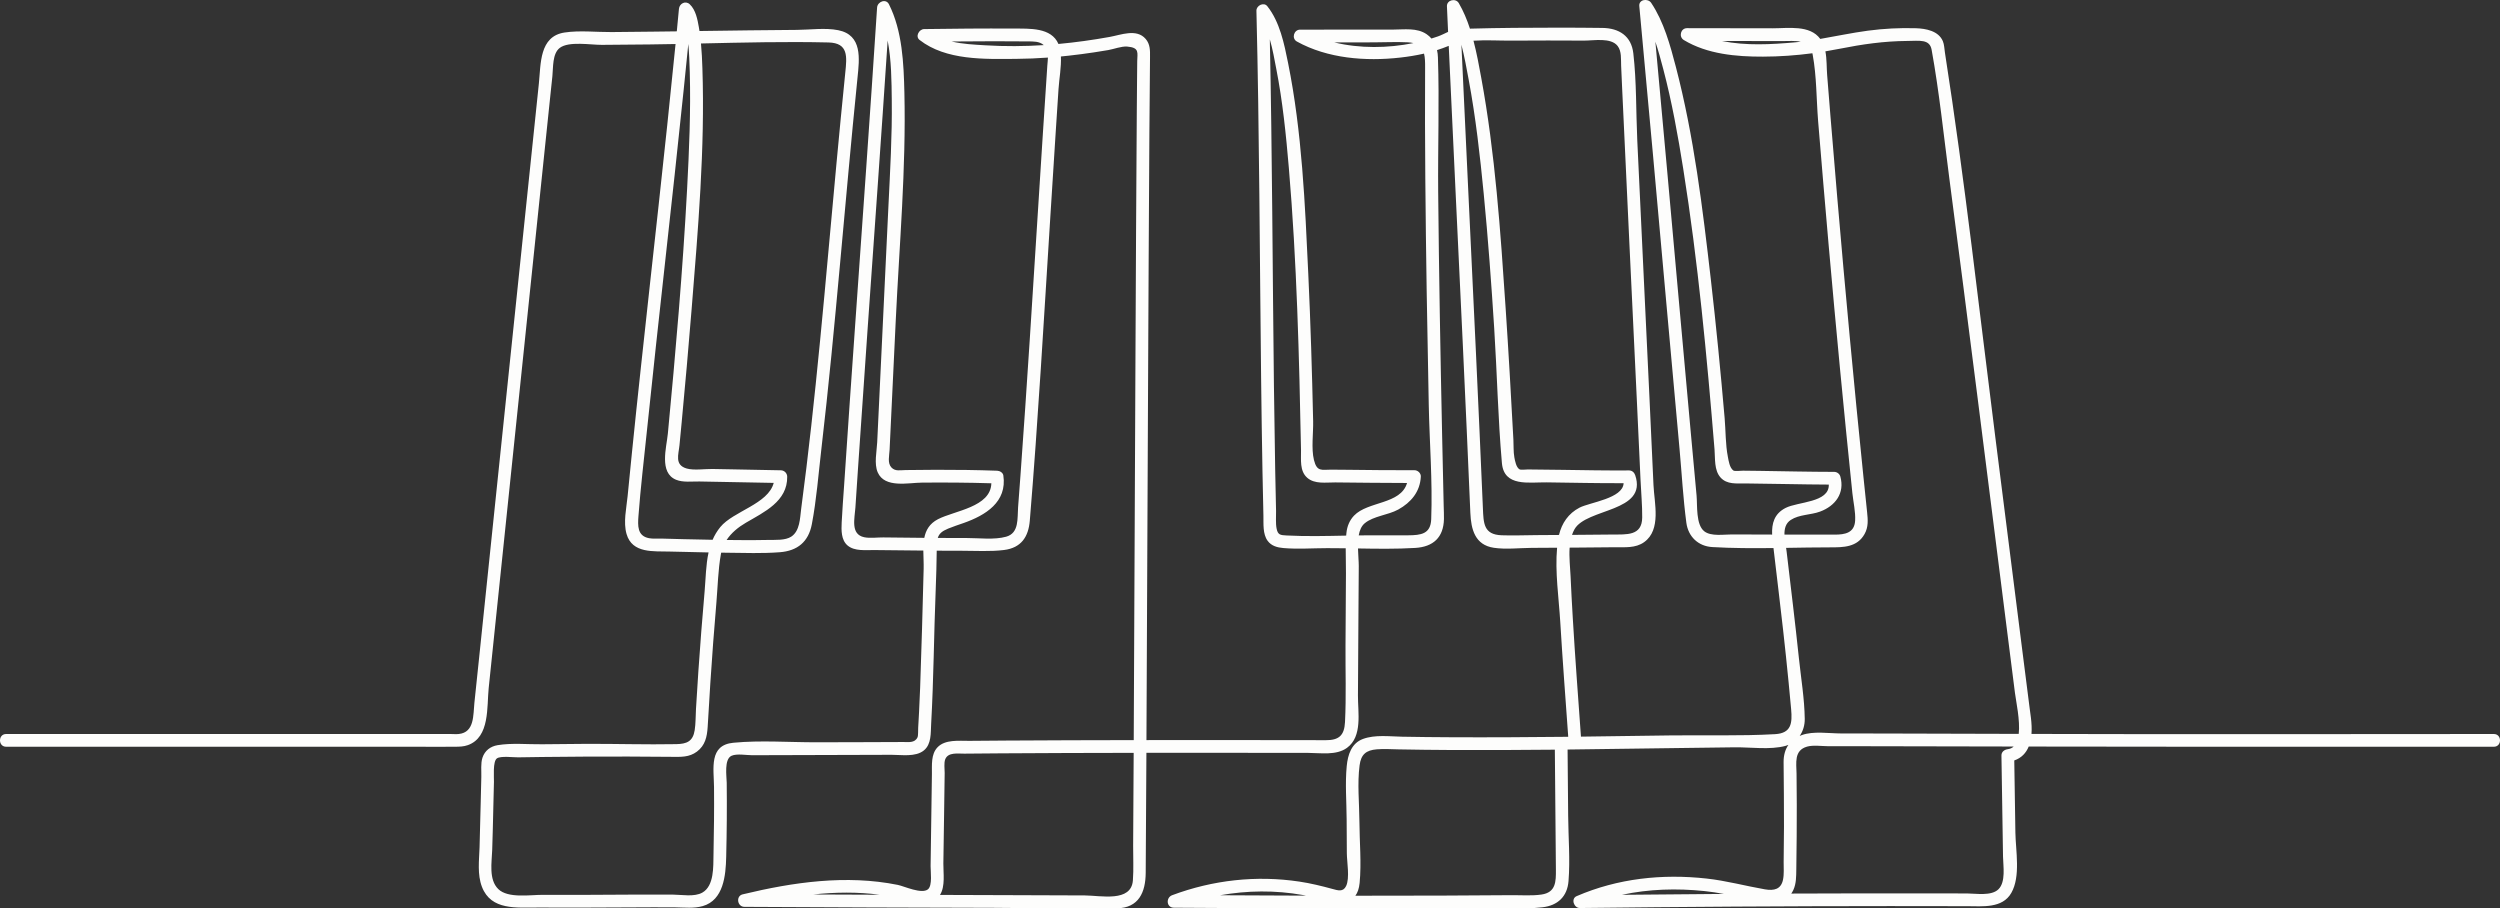 <?xml version="1.0" encoding="UTF-8" standalone="no"?><svg xmlns="http://www.w3.org/2000/svg" xmlns:xlink="http://www.w3.org/1999/xlink" fill="#000000" height="181.7" preserveAspectRatio="xMidYMid meet" version="1" viewBox="0.0 0.0 500.0 181.7" width="500" zoomAndPan="magnify"><rect x="0.0" y="0.0" width="500.0" height="181.7" fill="#333333" stroke="none"/><defs><clipPath id="a"><path d="M 0 0 L 500 0 L 500 181.738 L 0 181.738 Z M 0 0"/></clipPath></defs><g><g clip-path="url(#a)" id="change1_1"><path d="M 401.562 149.836 C 400.891 149.926 400.277 150.352 400.289 151.109 C 400.359 155.609 400.43 160.105 400.5 164.602 C 400.535 166.848 400.57 169.098 400.605 171.344 C 400.637 173.203 401.188 176.371 399.695 177.848 C 398.27 179.25 395.215 178.695 393.426 178.691 C 391.109 178.684 388.789 178.68 386.473 178.676 C 381.676 178.668 376.875 178.668 372.074 178.676 C 367.469 178.684 362.863 178.695 358.258 178.715 C 358.406 178.496 358.547 178.262 358.668 177.996 C 359.262 176.723 359.238 175.25 359.262 173.879 C 359.301 171.656 359.316 169.434 359.336 167.215 C 359.367 163.051 359.367 158.887 359.309 154.727 C 359.277 152.598 358.766 150.074 361.414 149.324 C 362.645 148.977 364.316 149.234 365.578 149.238 C 368.344 149.238 371.105 149.242 373.867 149.246 C 383.488 149.266 393.113 149.285 402.738 149.305 C 402.43 149.59 402.043 149.773 401.562 149.836 Z M 340.902 178.215 C 342.211 178.348 343.496 178.551 344.773 178.785 C 337.969 178.832 331.164 178.891 324.363 178.965 C 329.766 177.797 335.363 177.641 340.902 178.215 Z M 357.324 110.324 C 357.297 110.086 357.262 109.832 357.219 109.574 C 360.156 109.527 363.09 109.473 366.004 109.473 C 368.684 109.473 371.422 109.469 372.91 106.812 C 373.703 105.402 373.582 103.961 373.418 102.406 C 373.172 100.062 372.93 97.719 372.688 95.375 C 370.781 76.762 369.047 58.129 367.449 39.484 C 366.988 34.082 366.535 28.676 366.094 23.27 C 365.871 20.52 365.648 17.77 365.43 15.016 C 365.309 13.539 365.379 11.82 365.078 10.27 C 366.02 10.113 366.961 9.941 367.898 9.758 C 372.426 8.855 376.805 8.223 381.438 8.191 C 383.895 8.176 385.934 7.77 386.328 9.965 C 387.859 18.445 388.742 27.082 389.859 35.621 C 393.664 64.664 397.312 93.727 400.988 122.781 C 401.652 128.043 402.316 133.309 402.988 138.566 C 403.211 140.305 404.051 144.07 403.746 146.777 C 394.77 146.746 385.789 146.723 376.809 146.703 C 373.949 146.699 371.086 146.695 368.223 146.691 C 365.793 146.688 362.684 146.176 360.371 147.012 C 360.223 147.066 360.078 147.125 359.938 147.188 C 360.609 146.227 360.965 145.035 360.949 143.785 C 360.898 139.742 360.195 135.594 359.773 131.57 C 359.031 124.48 358.156 117.402 357.324 110.324 Z M 346.395 106.887 C 344.758 106.879 342.219 107.324 340.859 106.262 C 339.148 104.926 339.496 101.109 339.316 99.129 C 338.922 94.863 338.527 90.598 338.141 86.332 C 337.348 77.641 336.562 68.949 335.781 60.262 C 334.227 42.953 332.68 25.645 331.074 8.34 C 331.684 10.16 332.18 12.02 332.656 13.828 C 334.379 20.379 335.582 27.066 336.645 33.754 C 339.602 52.352 341.371 71.145 342.906 89.902 C 343.055 91.715 342.805 94.031 344.098 95.488 C 345.387 96.941 347.332 96.672 349.098 96.688 C 354.652 96.738 360.207 96.895 365.762 96.918 C 365.867 100.551 359.59 100.316 357.109 101.59 C 354.836 102.762 354.336 104.699 354.426 106.914 C 351.746 106.91 349.07 106.902 346.395 106.887 Z M 344.398 8.199 C 346.465 8.203 348.531 8.207 350.598 8.207 C 352.547 8.211 354.492 8.211 356.441 8.215 C 357.715 8.215 359.047 8.102 360.148 8.352 C 359.742 8.398 359.332 8.441 358.922 8.477 C 354.34 8.883 349.145 9.184 344.398 8.199 Z M 308.316 178.906 C 306.348 179.195 304.254 179.02 302.266 179.035 C 297.742 179.074 293.223 179.102 288.699 179.117 C 282.824 179.141 276.949 179.148 271.074 179.145 C 271.516 178.551 271.816 177.723 271.926 176.594 C 272.309 172.578 271.902 168.336 271.883 164.301 C 271.859 160.621 271.441 156.719 271.918 153.066 C 272.203 150.871 273.227 150.035 275.367 149.863 C 276.805 149.75 278.266 149.844 279.703 149.875 C 283.164 149.945 286.629 149.98 290.09 150 C 297.051 150.035 304.008 150 310.969 149.934 C 311.051 157.934 311.117 165.938 311.18 173.938 C 311.195 176.293 311.195 178.48 308.316 178.906 Z M 260.535 178.996 C 260.738 179.035 260.949 179.078 261.168 179.129 C 255.453 179.109 249.734 179.086 244.02 179.051 C 249.461 178.082 255.043 178.02 260.535 178.996 Z M 300.324 107.055 C 296.707 106.922 296.707 104.645 296.578 101.602 C 296.141 91.242 295.668 80.879 295.188 70.52 C 294.23 49.992 293.223 29.469 292.281 8.941 C 292.887 11.273 293.316 13.664 293.738 15.941 C 295.145 23.488 296.004 31.133 296.746 38.77 C 297.617 47.73 298.27 56.711 298.844 65.695 C 299.414 74.656 299.594 83.684 300.383 92.629 C 300.809 97.422 305.773 96.426 309.352 96.473 C 314.477 96.539 319.598 96.66 324.723 96.637 C 324.59 99.703 317.98 100.457 315.902 101.531 C 313.676 102.684 312.359 104.648 311.797 106.992 C 310.289 107.004 308.781 107.012 307.273 107.023 C 304.965 107.035 302.633 107.141 300.324 107.055 Z M 302.371 8.125 C 307.184 8.078 311.988 8.105 316.801 8.121 C 318.789 8.133 322.18 7.449 323.535 9.207 C 324.348 10.266 324.172 11.871 324.227 13.137 C 324.293 14.629 324.359 16.117 324.426 17.605 C 324.898 28.035 325.391 38.461 325.887 48.887 C 326.383 59.312 326.887 69.742 327.375 80.168 C 327.621 85.465 327.867 90.762 328.109 96.059 C 328.219 98.527 328.465 101.035 328.441 103.504 C 328.41 107.227 325.285 106.875 322.43 106.906 C 319.754 106.934 317.078 106.953 314.402 106.977 C 314.535 106.59 314.695 106.215 314.895 105.859 C 317.281 101.594 329.574 102.492 327.035 95.02 C 326.855 94.488 326.391 94.078 325.805 94.086 C 321.332 94.121 316.859 94.035 312.387 93.969 C 310.113 93.934 307.836 93.898 305.562 93.891 C 305.398 93.887 304.184 94.008 303.941 93.887 C 303.23 93.52 302.992 92.121 302.871 91.469 C 302.664 90.348 302.742 89.082 302.68 87.945 C 302.207 79.164 301.715 70.387 301.125 61.617 C 300.094 46.242 299.039 30.719 296.246 15.543 C 295.805 13.125 295.344 10.605 294.695 8.141 C 297.258 7.965 299.914 8.148 302.371 8.125 Z M 266.852 8.48 C 269.469 8.477 272.082 8.477 274.695 8.473 C 276.965 8.469 279.266 8.348 281.527 8.461 C 281.965 8.48 282.348 8.535 282.68 8.617 C 277.562 9.652 271.934 9.723 266.852 8.48 Z M 257.316 107.094 C 256.07 107.027 255.574 106.988 255.32 105.723 C 255.102 104.617 255.234 103.324 255.211 102.195 C 255.145 99.402 255.09 96.609 255.035 93.816 C 254.934 88.25 254.855 82.688 254.785 77.121 C 254.508 54.039 254.449 30.949 253.965 7.867 C 254.547 9.848 254.895 11.93 255.25 13.742 C 256.535 20.297 257.207 26.973 257.773 33.621 C 259.363 52.375 259.836 71.23 260.203 90.039 C 260.238 91.895 259.887 94.18 261.438 95.547 C 262.945 96.875 265.188 96.469 267.043 96.484 C 271.832 96.52 276.621 96.605 281.41 96.598 C 280.148 100.918 273.594 100.215 270.816 103.117 C 269.895 104.082 269.418 105.277 269.285 106.59 C 269.266 106.766 269.25 106.945 269.234 107.121 C 265.258 107.199 261.262 107.305 257.316 107.094 Z M 226.578 176.086 C 226.242 180.508 220.152 179.102 216.957 179.086 C 212.352 179.066 207.746 179.051 203.145 179.035 C 198.094 179.016 193.043 179 187.996 178.984 C 189.094 177.266 188.648 174.578 188.672 172.688 C 188.746 166.66 188.871 160.633 188.934 154.605 C 188.941 153.789 188.75 152.559 189.062 151.816 C 189.66 150.41 191.559 150.742 192.863 150.73 C 195.301 150.703 197.738 150.684 200.176 150.668 C 209.027 150.609 217.883 150.582 226.734 150.57 C 226.699 156.77 226.664 162.973 226.629 169.172 C 226.613 171.457 226.75 173.805 226.578 176.086 Z M 175.938 178.949 C 171.496 178.934 167.055 178.918 162.613 178.895 C 167.051 178.426 171.52 178.363 175.938 178.949 Z M 197.09 9.062 C 194.867 8.926 192.523 8.824 190.324 8.297 C 193.148 8.266 195.977 8.25 198.801 8.25 C 201.039 8.25 203.277 8.258 205.512 8.281 C 206.637 8.293 207.875 8.23 208.75 9.023 C 204.867 9.273 200.977 9.301 197.09 9.062 Z M 172.84 107.445 C 170.059 106.867 170.938 103.672 171.078 101.531 C 171.25 98.91 171.426 96.285 171.602 93.66 C 172.227 84.344 172.871 75.027 173.527 65.715 C 174.879 46.512 176.258 27.309 177.531 8.102 C 178.293 12.047 178.309 16.25 178.355 20.074 C 178.441 27.172 178.02 34.266 177.68 41.352 C 177.246 50.445 176.816 59.543 176.383 68.637 C 176.172 73.105 175.957 77.57 175.746 82.035 C 175.645 84.184 175.539 86.336 175.438 88.484 C 175.352 90.301 174.785 92.758 175.551 94.488 C 176.961 97.676 181.652 96.547 184.387 96.523 C 189.012 96.484 193.641 96.512 198.27 96.656 C 198.156 101.434 190.902 102.125 187.59 103.844 C 185.898 104.723 185.16 106.047 184.859 107.57 C 182.129 107.547 179.395 107.516 176.66 107.484 C 175.48 107.469 174.004 107.691 172.84 107.445 Z M 136.59 107.832 C 135.152 107.797 133.715 107.75 132.281 107.715 C 131.477 107.691 130.605 107.789 129.816 107.641 C 127.445 107.199 127.547 105.148 127.691 103.207 C 128.117 97.535 128.793 91.867 129.379 86.207 C 131.734 63.414 134.395 40.656 136.746 17.863 C 137.055 14.84 137.359 11.816 137.66 8.793 C 137.84 10.691 137.906 12.605 137.957 14.504 C 138.164 22.258 137.832 30.031 137.422 37.773 C 136.555 54.105 135.125 70.406 133.574 86.688 C 133.305 89.523 131.773 94.555 135.227 95.957 C 136.617 96.523 138.406 96.27 139.875 96.297 C 141.625 96.328 143.379 96.363 145.129 96.395 C 148.336 96.457 151.539 96.516 154.742 96.578 C 153.641 100.816 146.66 102.234 144.066 105.406 C 143.406 106.215 142.906 107.066 142.52 107.957 C 140.543 107.922 138.566 107.879 136.59 107.832 Z M 165.703 8.492 C 169.715 8.594 169.383 11.34 169.055 14.543 C 168.738 17.633 168.434 20.723 168.137 23.812 C 167.559 29.773 167.012 35.738 166.469 41.703 C 165.402 53.402 164.359 65.109 163.148 76.801 C 162.574 82.383 161.957 87.965 161.281 93.539 C 160.945 96.305 160.578 99.066 160.227 101.828 C 159.992 103.66 159.977 106.184 158.262 107.32 C 157.047 108.121 155.066 107.953 153.656 107.988 C 151.969 108.027 150.285 108.027 148.598 108.023 C 147.508 108.02 146.414 108.008 145.324 107.996 C 146.266 106.57 147.645 105.441 149.176 104.547 C 152.84 102.402 157.512 100.27 157.441 95.332 C 157.43 94.633 156.863 94.07 156.164 94.059 C 153.074 93.996 149.984 93.938 146.895 93.879 C 145.426 93.852 143.953 93.824 142.484 93.797 C 141.012 93.77 138.754 94.117 137.328 93.699 C 134.871 92.984 135.715 90.918 135.895 89.043 C 136.039 87.555 136.184 86.062 136.324 84.57 C 137.039 76.992 137.715 69.414 138.324 61.828 C 139.609 45.859 141.016 29.699 140.48 13.668 C 140.426 12.012 140.352 10.348 140.195 8.695 C 148.699 8.504 157.219 8.289 165.703 8.492 Z M 498.77 146.801 C 468.562 146.801 438.352 146.887 408.145 146.789 C 407.527 146.785 406.91 146.785 406.297 146.781 C 406.375 145.734 406.316 144.633 406.184 143.559 C 406.137 143.18 406.023 142.355 405.91 141.488 C 405.402 137.535 404.902 133.582 404.402 129.629 C 402.629 115.613 400.859 101.602 399.082 87.59 C 395.82 61.902 392.977 36.098 388.984 10.508 C 388.871 9.797 388.855 8.914 388.574 8.242 C 387.711 6.172 385.16 5.711 383.203 5.648 C 380 5.547 376.746 5.715 373.57 6.137 C 370.367 6.566 367.227 7.242 364.055 7.781 C 361.965 4.938 357.672 5.664 354.492 5.66 C 348.797 5.656 343.102 5.656 337.406 5.633 C 336.129 5.625 335.691 7.359 336.766 8.008 C 341.445 10.836 347.246 11.344 352.602 11.328 C 355.898 11.32 359.199 11.086 362.477 10.652 C 362.496 10.742 362.52 10.836 362.535 10.93 C 363.336 15.227 363.27 19.875 363.625 24.234 C 363.965 28.371 364.309 32.512 364.66 36.648 C 366.059 53.129 367.562 69.598 369.199 86.055 C 369.617 90.254 370.043 94.453 370.477 98.652 C 370.66 100.41 371.129 102.367 371.027 104.133 C 370.883 106.621 368.945 106.926 366.926 106.926 C 363.582 106.926 360.234 106.926 356.891 106.922 C 356.867 105.742 357.129 104.652 358.16 103.984 C 359.855 102.875 362.133 103.016 364 102.324 C 367.09 101.184 368.98 98.617 368.07 95.309 C 367.926 94.77 367.402 94.375 366.844 94.375 C 361.887 94.367 356.934 94.25 351.977 94.176 C 350.855 94.16 349.738 94.145 348.617 94.137 C 348.523 94.137 346.914 94.266 346.711 94.125 C 345.91 93.578 345.734 92.176 345.574 91.363 C 345.086 88.883 345.148 86.16 344.93 83.641 C 344.129 74.379 343.23 65.129 342.168 55.895 C 340.531 41.68 338.797 27.273 335.18 13.402 C 334.043 9.047 332.77 4.355 330.234 0.57 C 329.594 -0.383 327.73 -0.145 327.859 1.215 C 329.707 20.891 331.465 40.574 333.234 60.262 C 334.117 70.098 335.004 79.938 335.906 89.777 C 336.355 94.688 336.621 99.66 337.27 104.547 C 337.641 107.328 339.645 109.25 342.465 109.414 C 346.516 109.652 350.605 109.656 354.695 109.609 C 355.336 115.086 356.012 120.559 356.625 126.039 C 357.016 129.504 357.379 132.969 357.719 136.441 C 357.895 138.238 358.062 140.043 358.227 141.844 C 358.48 144.641 358.266 146.645 355.016 146.832 C 348.008 147.23 340.898 146.988 333.879 147.086 C 327.98 147.172 322.086 147.258 316.191 147.328 C 315.629 139.453 315.027 131.586 314.562 123.703 C 314.395 120.879 314.238 118.055 314.113 115.227 C 314.031 113.469 313.793 111.445 313.926 109.527 C 314.215 109.523 314.496 109.523 314.785 109.523 C 317.492 109.5 320.203 109.477 322.91 109.449 C 324.953 109.426 327.094 109.676 328.84 108.418 C 332.285 105.938 330.863 100.617 330.699 97.051 C 330.18 85.465 329.629 73.879 329.074 62.293 C 328.531 50.875 327.98 39.453 327.453 28.031 C 327.188 22.289 327.324 16.367 326.664 10.656 C 326.266 7.188 323.805 5.633 320.496 5.586 C 314.609 5.508 308.715 5.523 302.824 5.57 C 299.906 5.598 296.984 5.645 294.066 5.73 C 294.039 5.73 294.016 5.73 293.988 5.73 C 293.406 3.945 292.688 2.223 291.762 0.629 C 291.145 -0.438 289.328 -0.016 289.387 1.27 C 289.465 2.973 289.539 4.676 289.617 6.375 C 288.941 6.688 288.273 7.039 287.574 7.285 C 287.152 7.434 286.723 7.574 286.289 7.707 C 286.023 7.395 285.711 7.105 285.34 6.852 C 283.391 5.508 280.84 5.914 278.605 5.918 C 272.41 5.93 266.215 5.93 260.016 5.93 C 258.773 5.93 258.258 7.688 259.375 8.305 C 265.527 11.715 273.129 12.293 280.004 11.52 C 281.617 11.34 283.227 11.082 284.805 10.723 C 285.012 11.512 285.027 12.469 285.02 13.52 C 284.973 20.895 285.004 28.27 285.062 35.648 C 285.188 50.746 285.441 65.844 285.75 80.938 C 285.902 88.531 286.527 96.262 286.242 103.852 C 286.129 106.801 284.199 107.043 281.637 107.062 C 278.988 107.078 276.34 107.066 273.695 107.066 C 273.047 107.07 272.395 107.074 271.742 107.082 C 271.922 106.074 272.281 105.199 272.961 104.641 C 274.711 103.195 277.621 103.023 279.645 101.91 C 282.219 100.488 284.023 98.332 284.164 95.316 C 284.199 94.633 283.555 94.039 282.891 94.043 C 278.461 94.07 274.031 94 269.602 93.957 C 268.473 93.945 267.34 93.938 266.211 93.93 C 264.371 93.918 263.387 94.43 262.789 91.992 C 262.227 89.699 262.684 86.621 262.629 84.238 C 262.41 74.445 262.117 64.648 261.66 54.859 C 261.004 40.801 260.406 26.441 257.617 12.605 C 256.844 8.758 255.965 4.387 253.461 1.238 C 252.758 0.355 251.262 1.109 251.285 2.141 C 251.883 26.641 251.938 51.148 252.223 75.652 C 252.293 81.871 252.383 88.09 252.496 94.309 C 252.551 97.266 252.613 100.227 252.684 103.184 C 252.719 104.762 252.527 106.793 253.523 108.156 C 254.273 109.188 255.445 109.504 256.66 109.609 C 259.547 109.863 262.543 109.633 265.438 109.629 C 266.668 109.625 267.902 109.637 269.141 109.656 C 269.133 111.336 269.203 113.031 269.191 114.68 C 269.156 119.473 269.129 124.266 269.102 129.059 C 269.07 134.164 269.258 139.328 269 144.426 C 268.863 147.121 267.766 148.047 265.141 148.039 C 263.793 148.035 262.449 148.031 261.102 148.027 C 254.707 148.016 248.309 148.012 241.914 148.012 C 237.707 148.012 233.5 148.016 229.289 148.02 C 229.312 143.461 229.332 138.902 229.352 134.344 C 229.441 115.207 229.523 96.066 229.613 76.93 C 229.691 60.066 229.77 43.199 229.879 26.336 C 229.914 21.359 229.945 16.383 230.004 11.406 C 230.02 10.098 230.043 8.844 229.133 7.785 C 227.305 5.664 224.191 6.984 221.91 7.391 C 218.527 8 215.113 8.477 211.688 8.793 C 210.258 5.465 205.953 5.73 202.629 5.711 C 196.691 5.676 190.758 5.73 184.82 5.816 C 183.82 5.832 183 7.277 183.918 7.992 C 189.195 12.105 196.906 11.824 203.273 11.773 C 205.383 11.758 207.488 11.668 209.586 11.516 C 209.57 12.059 209.5 12.609 209.465 13.121 C 208.852 22.277 208.27 31.438 207.691 40.602 C 206.539 58.781 205.414 76.965 204.09 95.133 C 203.934 97.238 203.777 99.344 203.617 101.449 C 203.449 103.656 203.863 106.613 201.223 107.344 C 198.824 108.008 195.766 107.598 193.293 107.602 C 191.379 107.605 189.469 107.602 187.555 107.59 C 187.812 106.75 188.383 106.234 189.633 105.719 C 190.645 105.301 191.699 104.965 192.73 104.602 C 197.094 103.062 201.457 100.41 200.668 95.082 C 200.586 94.523 199.949 94.164 199.441 94.145 C 195.363 94 191.281 93.949 187.203 93.957 C 185.176 93.965 183.145 93.984 181.117 94.012 C 180.035 94.027 179.055 94.309 178.289 93.5 C 177.453 92.613 177.859 91.156 177.918 89.973 C 178.324 81.371 178.734 72.773 179.145 64.172 C 179.863 49.02 181.234 33.723 180.879 18.547 C 180.738 12.676 180.48 6.207 177.793 0.859 C 177.188 -0.352 175.496 0.336 175.418 1.504 C 174.039 22.75 172.508 43.984 171.016 65.227 C 170.266 75.852 169.527 86.477 168.82 97.102 C 168.656 99.562 168.453 102.027 168.336 104.492 C 168.262 106.035 168.215 107.996 169.516 109.098 C 170.93 110.293 173.141 109.988 174.879 110.012 C 178.141 110.047 181.402 110.086 184.664 110.113 C 184.672 111.332 184.762 112.582 184.73 113.77 C 184.527 121.668 184.316 129.578 184.031 137.473 C 183.973 139.129 183.898 140.785 183.809 142.438 C 183.758 143.48 183.703 144.52 183.637 145.562 C 183.605 146.066 183.668 147.117 183.496 147.477 C 182.945 148.641 181.656 148.398 180.688 148.402 C 174.922 148.441 169.156 148.438 163.391 148.457 C 157.883 148.473 152.141 148.023 146.66 148.551 C 141.754 149.02 142.766 153.691 142.805 157.391 C 142.848 161.922 142.793 166.453 142.699 170.984 C 142.652 173.285 142.848 177.16 140.484 178.512 C 138.871 179.434 136.367 178.934 134.598 178.922 C 128.727 178.887 122.859 178.953 116.988 178.973 C 114.176 178.98 111.363 178.98 108.551 178.969 C 106.035 178.957 101.594 179.715 99.652 177.812 C 97.707 175.902 98.359 172.469 98.441 169.996 C 98.539 167.07 98.605 164.148 98.672 161.227 C 98.711 159.602 98.746 157.977 98.789 156.352 C 98.816 155.398 98.531 152.281 99.387 151.676 C 100.145 151.145 102.711 151.484 103.641 151.469 C 105.23 151.441 106.82 151.422 108.414 151.398 C 114.18 151.328 119.945 151.297 125.715 151.312 C 128.574 151.32 131.438 151.336 134.301 151.367 C 136.156 151.387 137.844 151.48 139.391 150.32 C 141.039 149.082 141.402 147.371 141.531 145.426 C 141.73 142.516 141.871 139.602 142.062 136.691 C 142.414 131.254 142.824 125.82 143.289 120.395 C 143.555 117.242 143.617 113.965 144.176 110.852 C 144.195 110.742 144.215 110.637 144.238 110.527 C 144.629 110.535 145.016 110.543 145.402 110.547 C 148.906 110.586 152.465 110.715 155.965 110.445 C 159.504 110.172 161.695 108.363 162.367 104.848 C 163.309 99.922 163.688 94.82 164.27 89.84 C 164.996 83.621 165.652 77.398 166.27 71.168 C 167.48 58.945 168.547 46.707 169.68 34.477 C 170.262 28.156 170.863 21.836 171.504 15.52 C 171.887 11.758 172.508 7.016 167.648 6.039 C 165.07 5.52 162.004 5.957 159.383 5.977 C 156.168 5.996 152.949 6.031 149.734 6.07 C 146.453 6.113 143.176 6.16 139.895 6.203 C 139.855 5.945 139.812 5.691 139.77 5.434 C 139.5 3.887 139.152 2.004 137.965 0.871 C 137.117 0.055 135.891 0.695 135.789 1.77 C 135.648 3.27 135.504 4.77 135.359 6.27 C 133.91 6.289 132.461 6.309 131.008 6.324 C 128.113 6.359 125.219 6.391 122.324 6.414 C 119.277 6.438 115.91 6.043 112.902 6.504 C 107.844 7.277 108.184 12.77 107.773 16.711 C 105.105 42.203 102.461 67.699 99.812 93.195 C 98.48 106.023 97.148 118.855 95.809 131.684 C 95.5 134.648 95.191 137.609 94.879 140.57 C 94.625 143.008 94.918 146.461 91.766 146.801 C 91.215 146.859 90.621 146.801 90.066 146.801 C 81.516 146.801 72.965 146.801 64.414 146.801 C 43.77 146.801 23.121 146.801 2.477 146.801 C 2.062 146.801 1.645 146.801 1.23 146.801 C -0.41 146.801 -0.41 149.348 1.23 149.348 C 18.141 149.348 35.047 149.348 51.957 149.348 C 62.387 149.348 72.82 149.348 83.25 149.348 C 85.836 149.348 88.426 149.379 91.012 149.348 C 91.898 149.34 92.719 149.332 93.582 149.023 C 98 147.434 97.348 141.352 97.738 137.609 C 100.281 113.266 102.805 88.922 105.336 64.578 C 106.598 52.406 107.863 40.234 109.137 28.062 C 109.445 25.102 109.754 22.141 110.062 19.176 C 110.199 17.859 110.34 16.547 110.477 15.227 C 110.656 13.492 110.453 10.723 111.953 9.578 C 113.773 8.195 118.148 8.988 120.387 8.973 C 123.605 8.953 126.828 8.922 130.047 8.887 C 131.734 8.863 133.422 8.836 135.109 8.805 C 132.984 30.348 130.5 51.855 128.188 73.383 C 127.562 79.164 126.953 84.949 126.367 90.734 C 126.078 93.566 125.797 96.402 125.523 99.234 C 125.289 101.629 124.629 104.441 125.312 106.805 C 126.453 110.734 130.711 110.219 133.98 110.312 C 136.559 110.383 139.137 110.441 141.715 110.488 C 141.164 112.977 141.152 115.637 140.926 118.242 C 140.461 123.566 140.039 128.895 139.676 134.227 C 139.504 136.754 139.344 139.281 139.195 141.809 C 139.113 143.203 139.152 144.66 138.938 146.035 C 138.594 148.281 137.355 148.789 135.246 148.828 C 129.191 148.945 123.117 148.742 117.059 148.773 C 114.18 148.789 111.297 148.816 108.414 148.852 C 105.543 148.887 102.332 148.559 99.508 149.035 C 98.074 149.281 96.961 150.125 96.492 151.539 C 96.113 152.688 96.301 154.18 96.266 155.379 C 96.223 157.004 96.184 158.625 96.148 160.25 C 96.078 163.336 96.008 166.422 95.91 169.508 C 95.824 172.09 95.441 174.898 96.391 177.371 C 98.215 182.129 103.344 181.488 107.555 181.512 C 113.828 181.551 120.102 181.504 126.375 181.477 C 129.273 181.465 132.18 181.438 135.078 181.473 C 136.879 181.496 138.789 181.723 140.547 181.219 C 144.723 180.02 145.152 175.059 145.238 171.414 C 145.359 166.465 145.402 161.516 145.344 156.566 C 145.328 155.246 144.781 151.836 146.316 151.152 C 147.383 150.68 149.289 151.047 150.422 151.043 C 153.617 151.035 156.816 151.023 160.012 151.016 C 166.109 150.996 172.211 150.977 178.309 150.961 C 180.293 150.953 183.098 151.449 184.773 150.086 C 186.309 148.836 186.129 146.605 186.23 144.816 C 186.738 135.793 186.781 126.754 187.148 117.723 C 187.25 115.191 187.316 112.664 187.344 110.137 C 189.027 110.145 190.707 110.152 192.391 110.152 C 195.156 110.148 198.059 110.344 200.809 110 C 204.234 109.57 205.695 107.375 205.961 104.129 C 207.633 83.93 208.781 63.688 210.059 43.461 C 210.418 37.75 210.781 32.035 211.148 26.324 C 211.332 23.488 211.516 20.652 211.703 17.816 C 211.84 15.738 212.281 13.426 212.18 11.297 C 212.695 11.246 213.211 11.195 213.727 11.137 C 215.422 10.949 217.117 10.727 218.805 10.473 C 219.754 10.332 220.699 10.18 221.645 10.016 C 222.762 9.824 224.305 9.223 225.422 9.312 C 227.961 9.516 227.465 10.57 227.445 12.23 C 227.434 13.184 227.426 14.137 227.418 15.09 C 227.395 17.672 227.375 20.25 227.355 22.828 C 227.246 38.289 227.176 53.754 227.102 69.219 C 226.977 95.484 226.883 121.754 226.746 148.023 C 218.242 148.035 209.738 148.059 201.234 148.113 C 198.777 148.129 196.316 148.145 193.859 148.172 C 191.812 148.191 189.023 147.836 187.48 149.484 C 186.176 150.883 186.402 153.012 186.383 154.781 C 186.352 157.535 186.305 160.289 186.266 163.043 C 186.211 166.434 186.156 169.824 186.117 173.219 C 186.105 174.285 186.52 177.102 185.594 177.859 C 184.344 178.887 180.863 177.246 179.562 176.98 C 169.238 174.898 158.656 176.43 148.539 178.867 C 147.125 179.207 147.449 181.359 148.875 181.371 C 165.484 181.477 182.094 181.516 198.703 181.566 C 206.922 181.594 215.164 181.836 223.379 181.668 C 227.777 181.578 229.109 178.438 229.141 174.574 C 229.199 166.57 229.242 158.57 229.281 150.566 C 233.492 150.562 237.703 150.559 241.914 150.559 C 248.488 150.559 255.062 150.562 261.633 150.578 C 264.129 150.586 267.27 151.129 269.402 149.566 C 272.543 147.266 271.566 142.465 271.59 139.121 C 271.629 133.375 271.656 127.629 271.695 121.883 C 271.711 119 271.73 116.117 271.754 113.23 C 271.758 112.285 271.629 111.004 271.598 109.691 C 275.422 109.758 279.258 109.812 283.047 109.586 C 286.664 109.371 288.711 107.465 288.789 103.812 C 288.809 102.957 288.758 102.094 288.738 101.234 C 288.633 96.461 288.523 91.688 288.422 86.91 C 288.078 70.75 287.789 54.586 287.637 38.422 C 287.555 29.453 287.887 20.43 287.586 11.473 C 287.57 10.973 287.512 10.484 287.406 10.02 C 288.176 9.773 288.938 9.504 289.688 9.195 C 289.707 9.188 289.727 9.18 289.746 9.172 C 290.66 29.137 291.637 49.102 292.57 69.066 C 293.094 80.238 293.598 91.406 294.07 102.578 C 294.211 105.871 294.996 109.004 298.777 109.559 C 301.199 109.918 303.895 109.59 306.34 109.574 C 308.031 109.566 309.727 109.555 311.418 109.543 C 310.977 114.375 311.766 119.609 312.051 124.363 C 312.512 132.027 313.098 139.684 313.645 147.344 C 313.598 147.348 313.555 147.352 313.508 147.359 C 305.703 147.441 297.898 147.492 290.09 147.449 C 286.863 147.434 283.637 147.402 280.41 147.34 C 277.914 147.293 275 146.902 272.598 147.789 C 270.281 148.645 269.562 150.953 269.344 153.227 C 269.008 156.723 269.309 160.34 269.328 163.848 C 269.344 166.113 269.355 168.379 269.367 170.645 C 269.379 172.41 269.988 175.617 269.219 177.211 C 268.621 178.441 267.594 178.09 266.48 177.785 C 264.297 177.191 262.121 176.656 259.879 176.32 C 251.293 175.027 242.559 176 234.434 179.039 C 233.141 179.523 233.258 181.531 234.773 181.543 C 254.691 181.68 274.609 181.754 294.527 181.641 C 299.109 181.613 303.938 181.98 308.492 181.457 C 311.562 181.105 313.461 179.297 313.703 176.215 C 314.047 171.914 313.668 167.457 313.633 163.145 C 313.598 158.73 313.559 154.32 313.516 149.906 C 321 149.824 328.48 149.711 335.965 149.605 C 339.625 149.555 343.285 149.508 346.945 149.461 C 350.113 149.426 354.023 150.008 357.09 149.18 C 357.293 149.125 357.488 149.059 357.676 148.984 C 357.023 149.926 356.711 151.09 356.719 152.434 C 356.742 156.734 356.82 161.035 356.797 165.34 C 356.785 167.703 356.762 170.066 356.73 172.434 C 356.719 173.566 356.836 174.82 356.602 175.945 C 356.207 177.855 354.809 178.188 352.977 177.867 C 349.07 177.188 345.285 176.148 341.328 175.711 C 332.449 174.73 323.559 175.676 315.324 179.23 C 314.125 179.75 314.785 181.621 315.969 181.605 C 336.656 181.355 357.344 181.227 378.031 181.219 C 383.164 181.219 388.297 181.227 393.426 181.238 C 396.504 181.246 400.477 181.715 402.262 178.586 C 404.152 175.277 403.137 170.145 403.078 166.527 C 403.004 161.715 402.93 156.902 402.855 152.09 C 404.324 151.578 405.227 150.57 405.742 149.309 C 417.207 149.332 428.672 149.348 440.137 149.348 C 459.68 149.348 479.227 149.348 498.77 149.348 C 500.41 149.348 500.41 146.801 498.77 146.801" fill="#fdfdfc"/></g></g></svg>